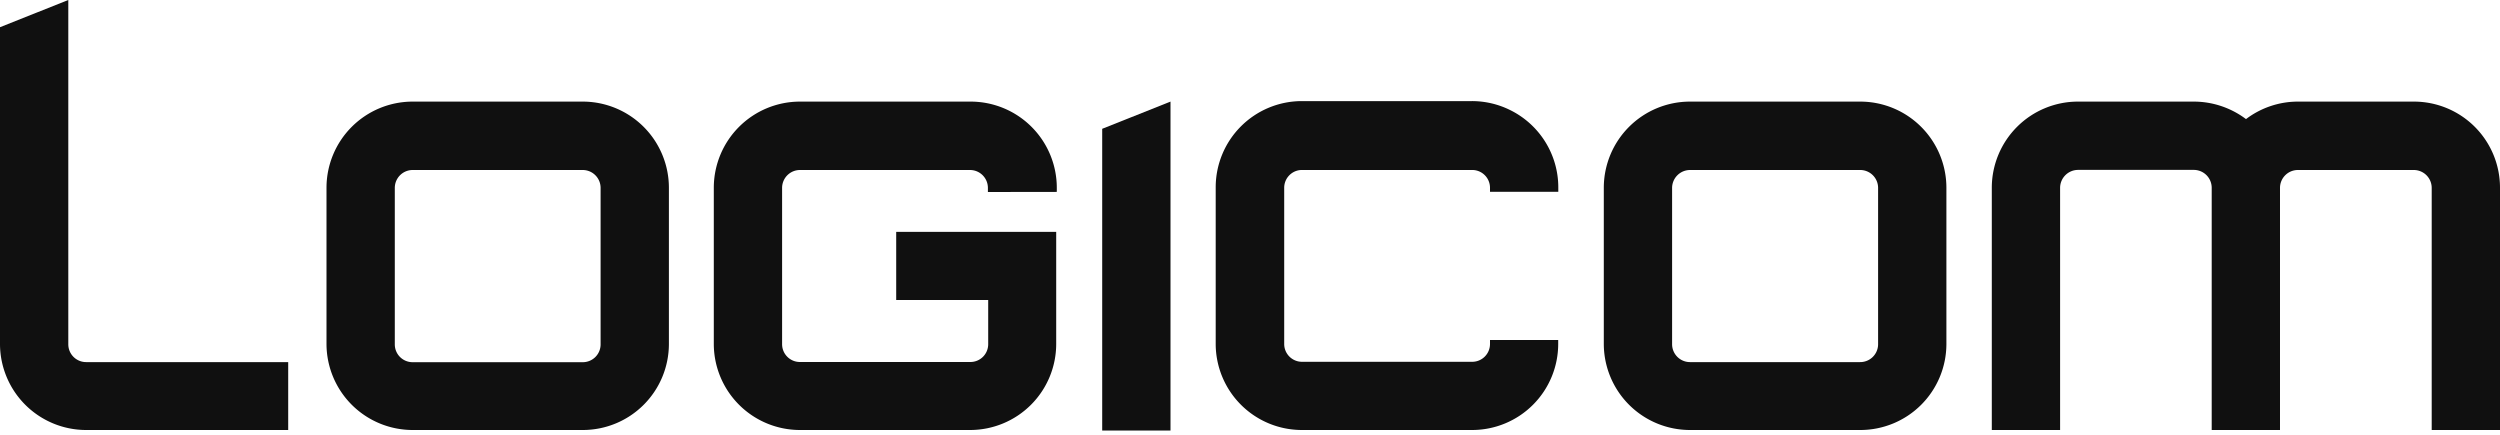 <svg id="LOGICOM" xmlns="http://www.w3.org/2000/svg" viewBox="0 0 250 43.48"><defs><style>.cls-1{fill:#101010;}</style></defs><title>logo-logicom</title><path class="cls-1" d="M66.89,18.78V34.44A8.61,8.61,0,0,1,58.27,43h-17a8.62,8.62,0,0,1-8.62-8.61V18.78a8.62,8.62,0,0,1,8.62-8.62h17A8.62,8.62,0,0,1,66.89,18.78ZM60.06,34.44V18.78A1.79,1.79,0,0,0,58.27,17h-17a1.79,1.79,0,0,0-1.79,1.79V34.44a1.78,1.78,0,0,0,1.79,1.78h17A1.78,1.78,0,0,0,60.06,34.44Z"/><path class="cls-1" d="M194.64,18.78V34.44A8.61,8.61,0,0,1,186,43H169a8.62,8.62,0,0,1-8.62-8.61V18.78A8.62,8.62,0,0,1,169,10.16h17A8.62,8.62,0,0,1,194.64,18.78Zm-6.83,15.66V18.78A1.79,1.79,0,0,0,186,17H169a1.8,1.8,0,0,0-1.79,1.79V34.44A1.79,1.79,0,0,0,169,36.21h17A1.79,1.79,0,0,0,187.81,34.44Z"/><polygon class="cls-1" points="117.05 10.16 117.05 43.05 110.22 43.05 110.22 12.88 117.05 10.16"/><path class="cls-1" d="M250,18.78V43h-6.83V18.78A1.79,1.79,0,0,0,241.39,17H229.8a1.79,1.79,0,0,0-1.8,1.79V43h-6.83V18.78a1.79,1.79,0,0,0-1.8-1.79H207.81a1.8,1.8,0,0,0-1.8,1.79V43h-6.83V18.78a8.62,8.62,0,0,1,8.63-8.62h11.56a8.7,8.7,0,0,1,5.23,1.75,8.6,8.6,0,0,1,5.2-1.75h11.59A8.61,8.61,0,0,1,250,18.78Z"/><path class="cls-1" d="M105.68,19.19v-.41a8.62,8.62,0,0,0-8.62-8.62H80a8.62,8.62,0,0,0-8.62,8.62V34.44A8.62,8.62,0,0,0,80,43h17a8.61,8.61,0,0,0,8.62-8.61V23.19h-16V30h9.2v4.42a1.78,1.78,0,0,1-1.79,1.78H80a1.78,1.78,0,0,1-1.79-1.78V18.78A1.79,1.79,0,0,1,80,17h17a1.79,1.79,0,0,1,1.79,1.79v.41Z"/><path class="cls-1" d="M151,11a8.58,8.58,0,0,0-3.81-.89h-17a8.62,8.62,0,0,0-8.62,8.62V34.42A8.62,8.62,0,0,0,130.2,43h17a8.61,8.61,0,0,0,8.62-8.62V34H149v.4h0a1.78,1.78,0,0,1-1.79,1.78h-17a1.78,1.78,0,0,1-1.79-1.78h0V18.78h0A1.78,1.78,0,0,1,130.1,17h17.21A1.78,1.78,0,0,1,149,18.77h0v.41h6.83v-.41A8.62,8.62,0,0,0,151,11Z"/><path class="cls-1" d="M8.62,36.21a1.78,1.78,0,0,1-1.79-1.78V0L0,2.72V34.44A8.62,8.62,0,0,0,8.62,43h20.2V36.21Z"/></svg>